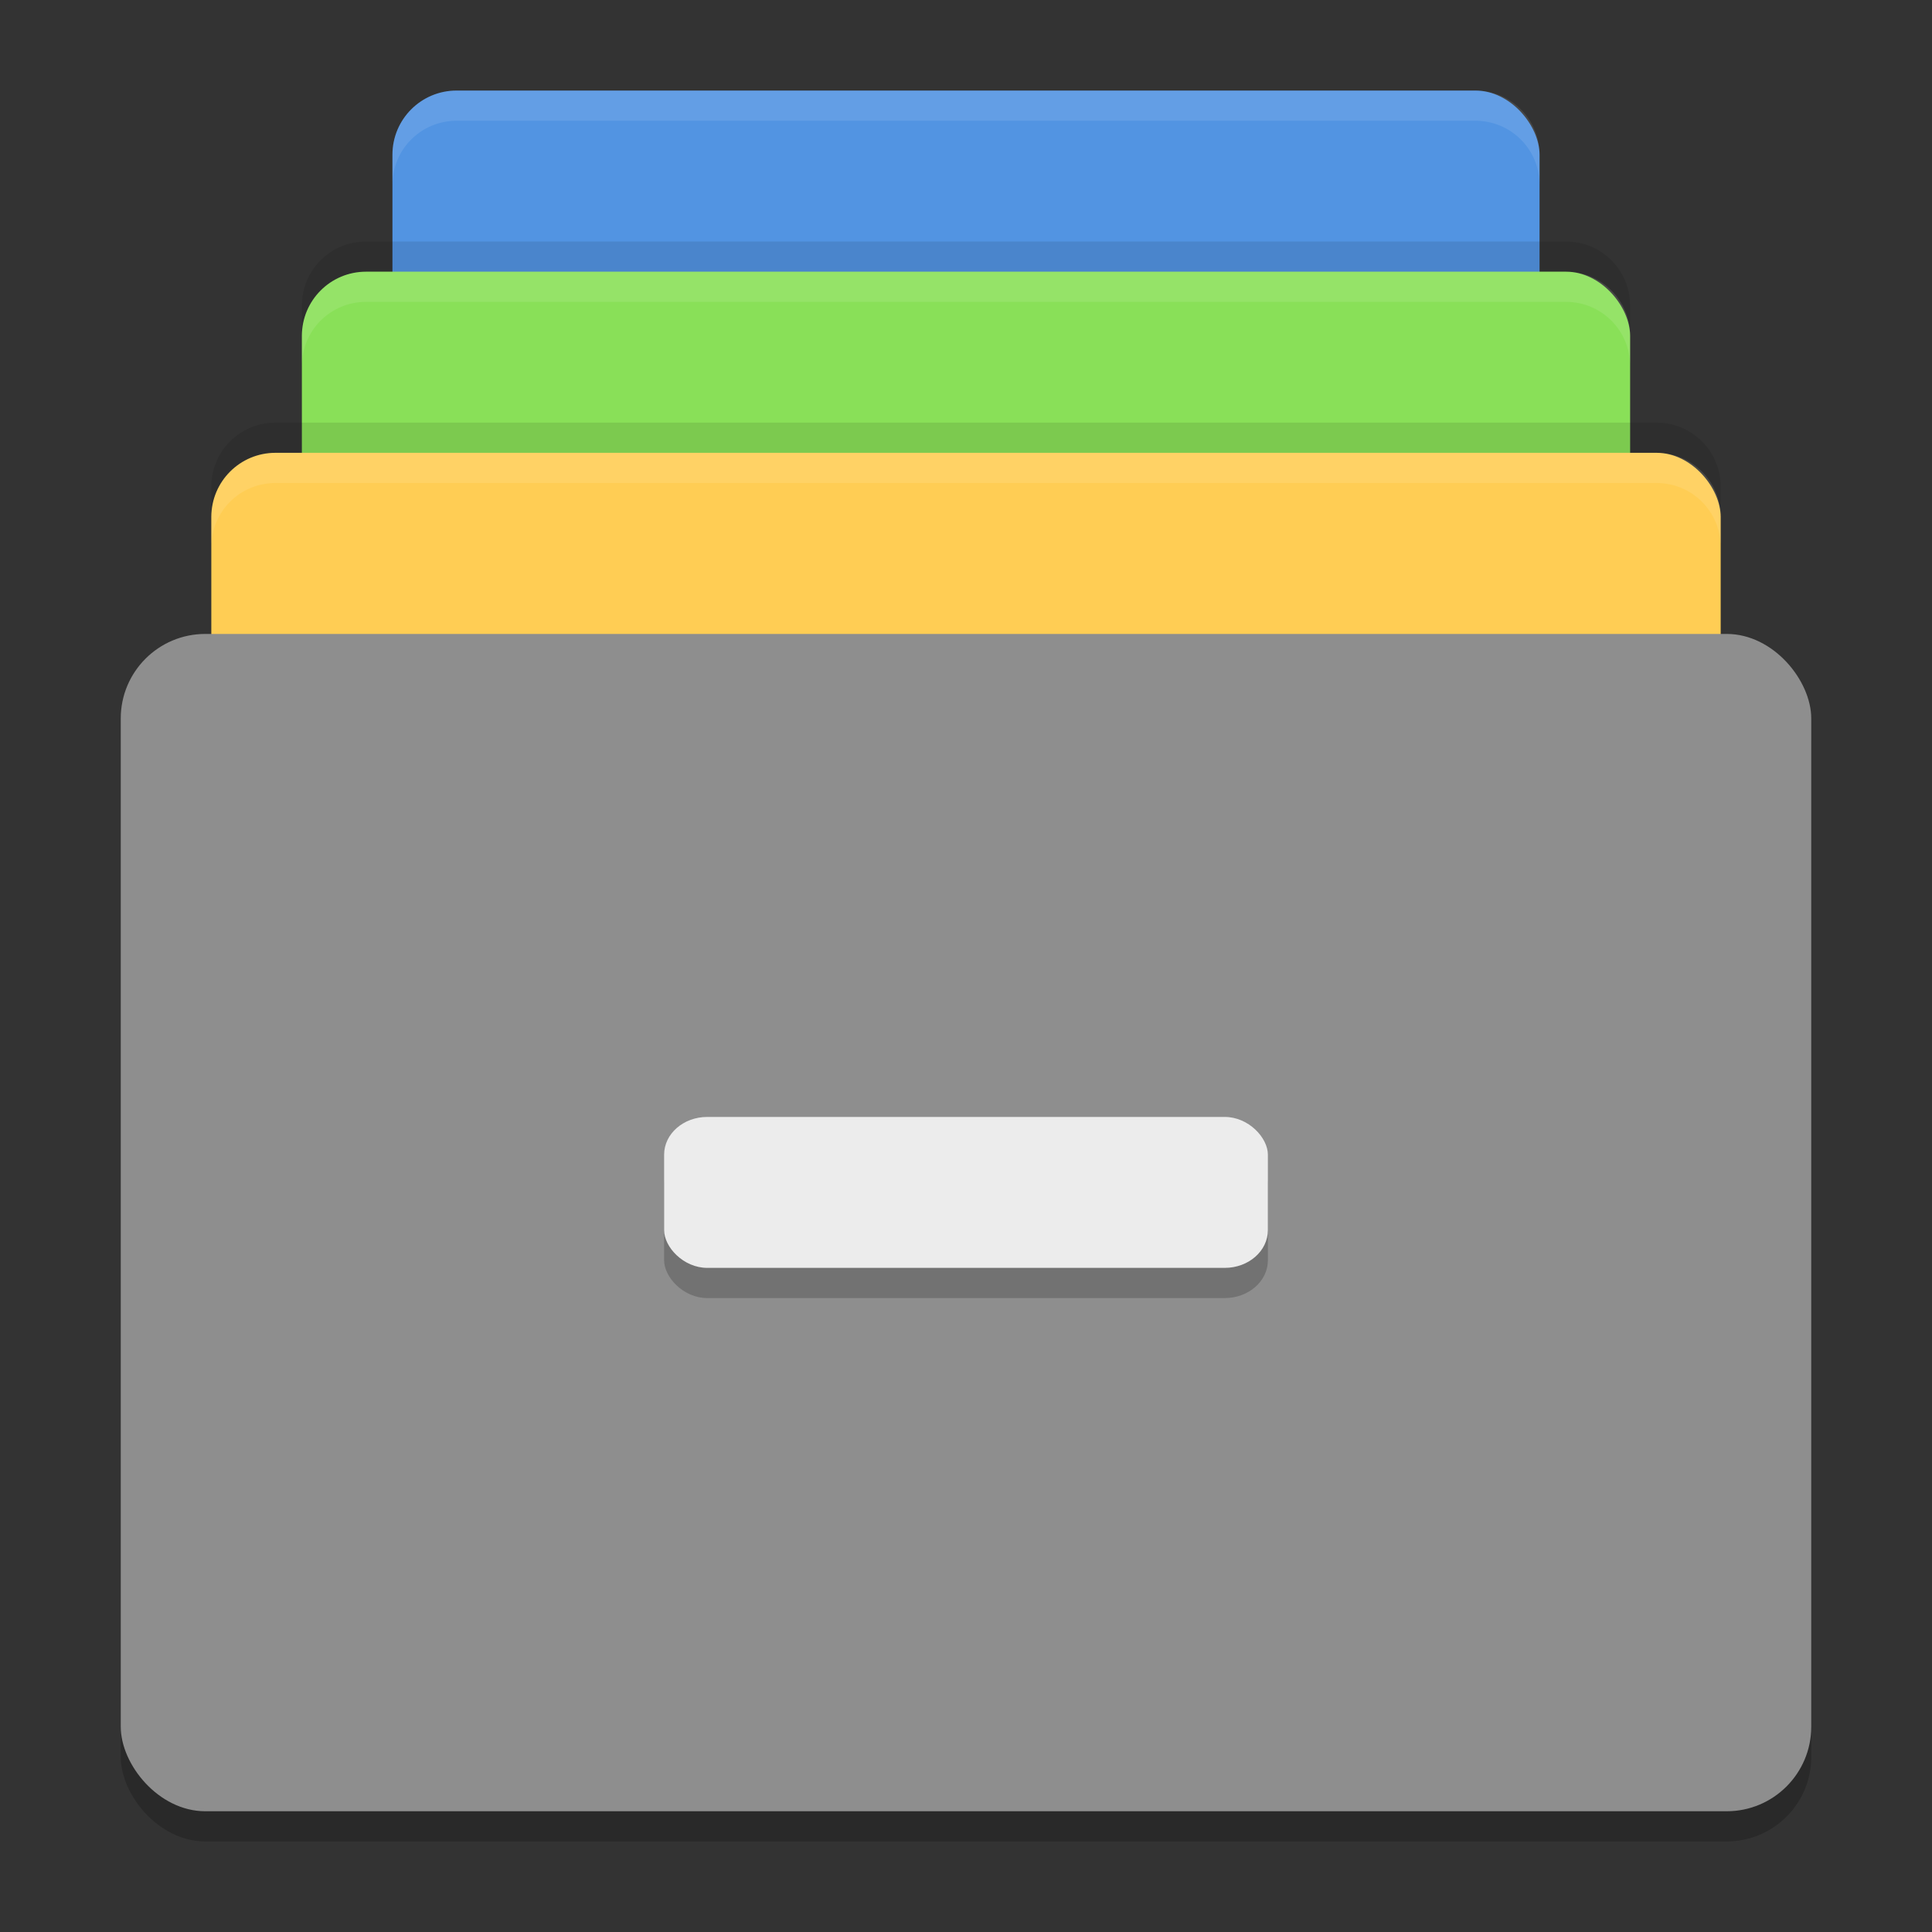 <svg xmlns="http://www.w3.org/2000/svg" width="64" height="64" version="1">
 <rect width="100%" height="100%" fill="#333333" stroke="none"/>
 <rect style="opacity:0.2" width="56" height="39" x="4" y="22" rx="2.8" ry="2.8"/>
 <rect style="fill:#5294e2" width="38" height="34" x="13" y="3" rx="2.125" ry="2.125"/>
 <rect style="fill:#89e058" width="44" height="34" x="10" y="9" rx="2.125" ry="2.125"/>
 <rect style="fill:#ffcd54" width="50" height="34" x="7" y="15" rx="2.125" ry="2.125"/>
 <rect style="fill:#8e8e8e" width="56" height="39" x="4" y="21" rx="2.8" ry="2.8"/>
 <rect style="opacity:0.2" width="20" height="5" x="22" y="38" rx="1.429" ry="1.25"/>
 <rect style="fill:#ececec" width="20" height="5" x="22" y="37" rx="1.429" ry="1.25"/>
 <path style="fill:#ffffff;opacity:0.1" d="M 15.125 3 C 13.948 3 13 3.948 13 5.125 L 13 6.125 C 13 4.948 13.948 4 15.125 4 L 48.875 4 C 50.052 4 51 4.948 51 6.125 L 51 5.125 C 51 3.948 50.052 3 48.875 3 L 15.125 3 z"/>
 <path style="fill:#ffffff;opacity:0.1" d="M 12.125 9 C 10.948 9 10 9.948 10 11.125 L 10 12.125 C 10 10.948 10.948 10 12.125 10 L 51.875 10 C 53.052 10 54 10.948 54 12.125 L 54 11.125 C 54 9.948 53.052 9 51.875 9 L 12.125 9 z"/>
 <path style="fill:#ffffff;opacity:0.1" d="M 9.125 15 C 7.948 15 7 15.948 7 17.125 L 7 18.125 C 7 16.948 7.948 16 9.125 16 L 54.875 16 C 56.052 16 57 16.948 57 18.125 L 57 17.125 C 57 15.948 56.052 15 54.875 15 L 9.125 15 z"/>
 <path style="opacity:0.1" d="M 12.125,8 C 10.948,8 10,8.948 10,10.125 v 1 C 10,9.948 10.948,9 12.125,9 h 39.75 C 53.052,9 54,9.948 54,11.125 v -1 C 54,8.948 53.052,8 51.875,8 Z"/>
 <path style="opacity:0.1" d="M 9.125,14 C 7.948,14 7,14.948 7,16.125 v 1 C 7,15.948 7.948,15 9.125,15 h 45.75 C 56.052,15 57,15.948 57,17.125 v -1 C 57,14.948 56.052,14 54.875,14 Z"/>
</svg>
